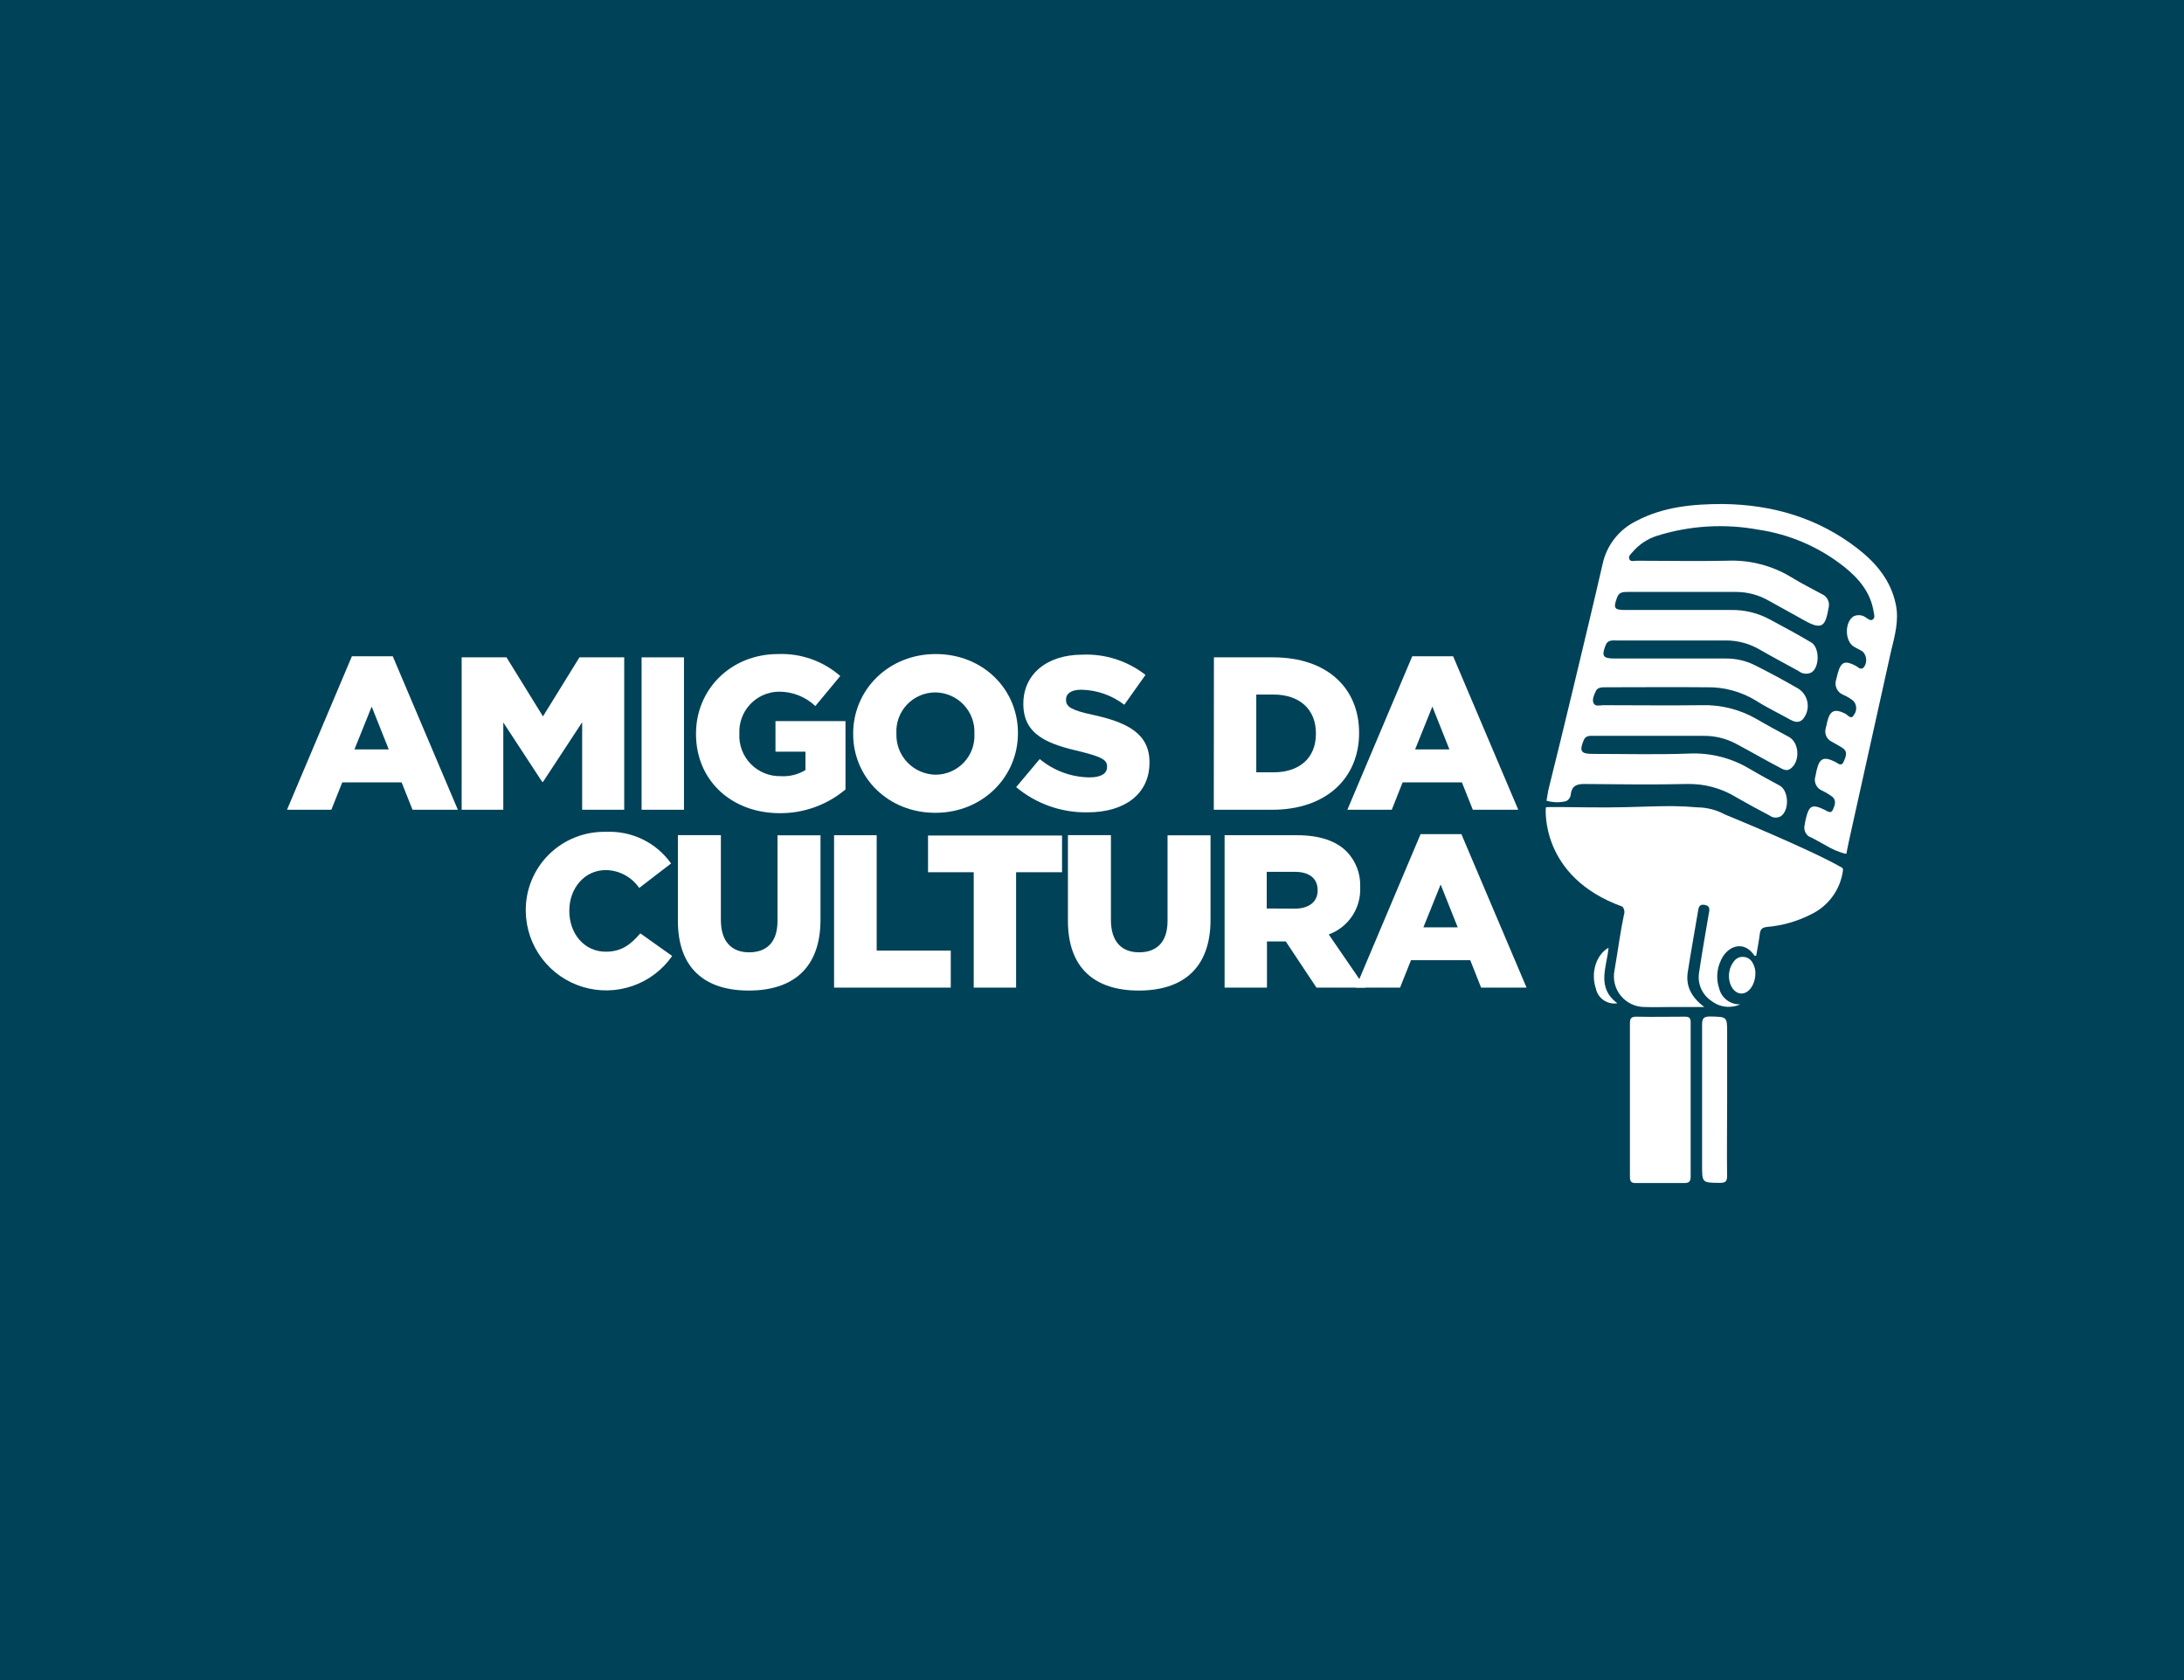 <svg width="312" height="240" viewBox="0 0 312 240" fill="none" xmlns="http://www.w3.org/2000/svg">
<rect width="312" height="240" fill="#004258"/>
<path d="M270.817 86.273C270.089 82.882 268.01 80.408 265.351 78.345C259.71 73.975 253.191 72.079 246.12 72C241.839 72 237.61 72.385 233.732 74.439C232.514 75.038 231.449 75.907 230.618 76.977C229.786 78.048 229.21 79.293 228.933 80.618C227.565 86.579 226.126 92.531 224.704 98.483C223.555 103.281 222.38 108.097 221.195 112.843C221.142 113.167 221.081 113.49 221.028 113.813C220.976 114.137 220.958 114.198 220.932 114.39C221.401 114.52 221.884 114.591 222.371 114.6C222.823 114.605 223.273 114.556 223.713 114.451C223.909 114.361 224.077 114.218 224.197 114.039C224.318 113.861 224.387 113.653 224.397 113.437C224.555 112.266 225.231 111.987 226.336 111.995C231.214 112.039 236.083 112.109 240.961 111.995C243.484 111.928 245.971 112.603 248.112 113.936C249.638 114.81 251.226 115.684 252.797 116.497C253.028 116.673 253.308 116.776 253.599 116.792C253.89 116.807 254.179 116.735 254.428 116.584C255.657 115.71 255.543 112.931 254.227 112.214C252.911 111.497 251.367 110.676 249.972 109.845C247.333 108.256 244.277 107.492 241.198 107.651C236.645 107.817 232.074 107.695 227.503 107.695C225.845 107.695 225.608 107.302 226.222 105.781C226.538 105.003 227.187 105.117 227.784 105.117C232.969 105.117 238.154 105.117 243.339 105.117C244.932 105.098 246.504 105.47 247.919 106.201C250.042 107.328 252.112 108.534 254.235 109.644C254.753 109.915 255.244 110.23 255.832 109.775C257.192 108.735 257.043 106.069 255.551 105.265C254.06 104.461 252.49 103.622 250.989 102.739C248.597 101.349 245.861 100.656 243.093 100.738C238.408 100.799 233.732 100.738 229.056 100.738C228.573 100.738 227.924 100.974 227.661 100.467C227.398 99.96 227.722 99.269 227.977 98.719C228.231 98.168 228.854 98.186 229.389 98.177C234.188 98.177 238.987 98.133 243.786 98.177C246.275 98.125 248.727 98.786 250.849 100.082C252.402 101.079 254.086 101.874 255.709 102.783C256.315 103.115 256.929 103.334 257.517 102.783C257.792 102.471 257.998 102.103 258.121 101.706C258.244 101.308 258.281 100.889 258.23 100.476C258.178 100.063 258.04 99.666 257.823 99.311C257.606 98.955 257.317 98.649 256.973 98.413C254.961 97.248 252.914 96.141 250.831 95.092C249.478 94.392 247.97 94.04 246.445 94.069C241.181 94.069 235.917 94.069 230.653 94.069C228.986 94.069 228.766 93.719 229.372 92.172C229.679 91.395 230.319 91.491 230.925 91.491C236.11 91.491 241.295 91.491 246.48 91.491C248.227 91.474 249.945 91.936 251.445 92.828C253.253 93.868 255.104 94.847 256.929 95.852C257.185 96.064 257.498 96.196 257.828 96.232C258.159 96.267 258.493 96.205 258.789 96.053C259.973 95.293 259.947 92.478 258.745 91.77C256.78 90.617 254.779 89.515 252.761 88.449C251.082 87.553 249.2 87.102 247.296 87.138C242.269 87.138 237.233 87.138 232.206 87.138C230.609 87.138 230.451 86.902 230.995 85.39C231.276 84.56 231.872 84.56 232.565 84.56C237.706 84.56 242.856 84.56 248.006 84.56C249.679 84.561 251.321 85.007 252.761 85.853C254.411 86.788 256.087 87.671 257.727 88.606C260.421 90.145 260.78 89.323 261.237 86.788C261.33 86.412 261.287 86.014 261.115 85.666C260.943 85.317 260.654 85.04 260.298 84.883C258.841 84.088 257.341 83.345 255.911 82.462C253.14 80.776 249.925 79.954 246.682 80.102C242.391 80.19 238.093 80.102 233.802 80.102C233.443 80.102 232.925 80.294 232.758 79.858C232.592 79.421 232.986 79.158 233.223 78.861C234.149 77.771 235.366 76.965 236.733 76.536C241.405 75.074 246.366 74.774 251.182 75.662C255.676 76.321 259.914 78.155 263.465 80.976C265.562 82.654 267.237 84.638 267.667 87.409C267.729 87.776 267.904 88.239 267.545 88.493C267.185 88.746 266.887 88.397 266.588 88.239C266.33 88.034 266.016 87.91 265.687 87.882C265.357 87.854 265.027 87.923 264.737 88.082C263.5 88.956 263.553 91.578 264.825 92.365C265.246 92.627 265.702 92.802 266.132 93.108C266.394 93.389 266.556 93.749 266.592 94.131C266.629 94.513 266.538 94.897 266.334 95.223C265.86 95.878 265.456 95.275 265.053 95.083C263.561 94.314 262.991 94.541 262.544 96.158C262.465 96.455 262.403 96.761 262.324 97.032C262.165 97.465 262.183 97.942 262.376 98.361C262.568 98.78 262.918 99.107 263.351 99.269C263.85 99.485 264.319 99.764 264.746 100.1C265.001 100.371 265.151 100.724 265.169 101.096C265.187 101.468 265.071 101.833 264.842 102.128C264.448 102.879 263.965 102.128 263.605 101.944C262.088 101.192 261.421 101.481 261.026 103.133C260.956 103.439 260.903 103.745 260.824 104.007C260.707 104.384 260.732 104.79 260.893 105.15C261.054 105.51 261.342 105.8 261.701 105.965C262.202 106.262 262.719 106.515 263.202 106.839C264.079 107.407 263.632 108.185 263.377 108.814C263.053 109.592 262.5 108.989 262.14 108.814C260.508 108.027 259.929 108.298 259.508 110.072C259.456 110.335 259.412 110.606 259.35 110.868C259.219 111.255 259.236 111.677 259.398 112.053C259.56 112.429 259.855 112.732 260.228 112.904C260.748 113.15 261.244 113.442 261.71 113.778C262.421 114.346 262.105 115.072 261.833 115.684C261.561 116.296 261.044 115.867 260.666 115.684C258.85 114.81 258.42 115.063 257.964 117.012C257.903 117.274 257.85 117.545 257.815 117.808C257.733 118.099 257.738 118.409 257.83 118.697C257.922 118.986 258.097 119.242 258.333 119.433C258.478 119.533 258.638 119.61 258.806 119.661C259.148 119.835 259.429 119.993 259.631 120.106C259.631 120.106 260.166 120.412 260.85 120.779C261.709 121.304 262.64 121.702 263.614 121.959C263.65 121.96 263.686 121.954 263.719 121.94C263.752 121.927 263.782 121.906 263.807 121.881C263.818 121.86 263.823 121.838 263.823 121.815C263.823 121.792 263.818 121.77 263.807 121.749C263.965 120.998 264.105 120.229 264.281 119.477C266.229 110.684 268.179 101.892 270.133 93.099C270.668 90.861 271.326 88.624 270.817 86.273Z" fill="white"/>
<path d="M263.105 123.891H263.035C258.473 121.269 246.41 116.348 246.41 116.348C245.227 115.704 243.905 115.356 242.558 115.334C237.513 114.897 235.268 115.413 227.029 115.334C225.161 115.334 220.888 115.22 220.844 115.334C220.8 115.448 219.967 125.28 231.776 129.511C231.916 129.68 232.008 129.883 232.044 130.1C232.079 130.316 232.056 130.538 231.978 130.743C231.434 133.365 231.1 135.987 230.644 138.609C230.514 139.243 230.527 139.897 230.682 140.525C230.837 141.153 231.129 141.739 231.539 142.241C231.948 142.742 232.465 143.147 233.05 143.426C233.636 143.705 234.276 143.851 234.925 143.853C236.197 143.897 237.478 143.853 238.759 143.853H243.462C241.663 142.473 240.83 140.943 241.093 138.976C241.532 136.083 242.076 133.208 242.549 130.324C242.646 129.712 242.69 129.1 243.55 129.266C244.409 129.432 244.19 130.061 244.093 130.629C243.628 133.4 243.128 136.162 242.725 138.95C242.599 139.717 242.697 140.505 243.008 141.218C243.319 141.931 243.83 142.539 244.479 142.971C245.055 143.426 245.745 143.714 246.475 143.802C247.204 143.89 247.944 143.775 248.612 143.469C247.923 143.496 247.245 143.285 246.695 142.87C246.145 142.456 245.755 141.864 245.594 141.196C245.16 139.903 245.238 138.493 245.813 137.255C246.69 135.166 249.085 134.178 250.647 136.529C250.647 136.529 250.788 136.529 250.884 136.529C251.059 135.507 251.27 134.493 251.393 133.461C251.472 132.806 251.656 132.5 252.428 132.413C254.586 132.23 256.689 131.637 258.622 130.664C259.892 130.077 260.989 129.175 261.808 128.044C262.626 126.913 263.14 125.591 263.298 124.205C263.26 124.087 263.194 123.979 263.105 123.891Z" fill="white"/>
<path d="M240.637 145.234C238.356 145.234 236.075 145.287 233.794 145.234C232.986 145.234 232.846 145.497 232.846 146.222C232.846 153.5 232.846 160.783 232.846 168.073C232.846 168.772 233.022 169.017 233.723 168.999C236.013 168.999 238.294 168.999 240.575 168.999C241.382 168.999 241.532 168.719 241.523 167.994C241.523 164.367 241.523 160.748 241.523 157.13C241.523 153.511 241.523 149.814 241.523 146.152C241.549 145.453 241.365 145.217 240.637 145.234Z" fill="white"/>
<path d="M246.734 157.209V147.594C246.734 145.217 246.734 145.261 244.313 145.208C243.435 145.208 243.155 145.427 243.155 146.353C243.155 153.057 243.155 159.761 243.155 166.456C243.155 168.982 243.155 168.947 245.699 168.973C246.524 168.973 246.743 168.737 246.725 167.933C246.682 164.376 246.734 160.792 246.734 157.209Z" fill="white"/>
<path d="M249.121 136.695C248.155 136.599 247.655 137.255 247.287 138.015C247.159 138.292 247.074 138.587 247.032 138.889C246.804 140.401 247.568 141.808 248.656 141.922C249.743 142.035 250.787 140.707 250.77 138.976C250.767 138.756 250.74 138.536 250.691 138.321C250.454 137.517 250.068 136.791 249.121 136.695Z" fill="white"/>
<path d="M229.793 135.384C228.038 136.372 227.214 138.933 227.977 141.196C228.115 141.878 228.513 142.48 229.087 142.876C229.661 143.272 230.367 143.431 231.056 143.32C228.003 141.048 229.547 138.137 229.793 135.384Z" fill="white"/>
<path d="M50.273 93.746H56.108L65.407 115.675H58.933L57.371 111.759H48.896L47.334 115.675H41L50.273 93.746ZM55.537 107.057L53.098 100.939L50.633 107.057H55.537Z" fill="white"/>
<path d="M65.951 93.903H72.356L77.567 102.337L82.778 93.903H89.174V115.675H83.165V103.176L77.576 111.689H77.453L71.9 103.203V115.675H65.951V93.903Z" fill="white"/>
<path d="M91.657 93.903H97.711V115.675H91.657V93.903Z" fill="white"/>
<path d="M99.43 104.855V104.793C99.43 98.448 104.431 93.431 111.169 93.431C114.42 93.309 117.594 94.432 120.039 96.569L116.477 100.86C115.059 99.517 113.169 98.78 111.213 98.806C110.452 98.824 109.702 98.993 109.008 99.303C108.313 99.612 107.687 100.057 107.167 100.61C106.647 101.164 106.243 101.815 105.978 102.525C105.713 103.236 105.593 103.992 105.624 104.75V104.811C105.582 105.605 105.704 106.4 105.985 107.145C106.266 107.889 106.699 108.568 107.256 109.138C107.813 109.708 108.483 110.156 109.223 110.456C109.963 110.755 110.757 110.898 111.555 110.877C112.787 110.95 114.012 110.645 115.064 110.003V107.38H110.783V103.01H120.785V112.773C118.134 115.006 114.763 116.21 111.292 116.164C104.457 116.112 99.43 111.471 99.43 104.855Z" fill="white"/>
<path d="M121.881 104.855V104.793C121.881 98.535 126.935 93.431 133.681 93.431C140.428 93.431 145.42 98.465 145.42 104.688V104.75C145.42 110.999 140.358 116.112 133.62 116.112C126.882 116.112 121.881 111.078 121.881 104.855ZM139.2 104.855V104.793C139.235 104.038 139.117 103.283 138.853 102.574C138.589 101.865 138.183 101.217 137.662 100.668C137.14 100.118 136.512 99.68 135.816 99.378C135.12 99.076 134.37 98.917 133.611 98.911C132.858 98.913 132.112 99.066 131.42 99.363C130.728 99.66 130.103 100.094 129.584 100.638C129.065 101.182 128.662 101.825 128.399 102.529C128.137 103.233 128.021 103.982 128.058 104.732V104.793C128.031 105.548 128.155 106.301 128.425 107.008C128.694 107.714 129.102 108.36 129.625 108.907C130.148 109.454 130.775 109.892 131.47 110.194C132.165 110.496 132.914 110.657 133.673 110.667C134.423 110.663 135.166 110.508 135.855 110.21C136.544 109.913 137.166 109.48 137.682 108.937C138.199 108.393 138.599 107.752 138.86 107.05C139.121 106.349 139.236 105.602 139.2 104.855Z" fill="white"/>
<path d="M145.166 112.441L148.535 108.429C150.524 110.09 153.028 111.016 155.623 111.051C157.273 111.051 158.15 110.527 158.15 109.566V109.496C158.15 108.569 157.431 108.132 154.43 107.38C149.815 106.323 146.192 105.056 146.192 100.572V100.511C146.192 96.429 149.412 93.519 154.65 93.519C157.897 93.388 161.085 94.413 163.642 96.412L160.615 100.677C158.853 99.323 156.7 98.569 154.474 98.527C153.009 98.527 152.289 99.086 152.289 99.925V99.995C152.289 100.956 153.044 101.455 156.097 102.11C161.098 103.194 164.212 104.82 164.212 108.884V108.945C164.212 113.394 160.703 116.042 155.386 116.042C151.654 116.114 148.022 114.835 145.166 112.441Z" fill="white"/>
<path d="M173.416 93.903H181.873C189.646 93.903 194.156 98.352 194.156 104.662V104.732C194.156 111.043 189.567 115.675 181.733 115.675H173.398L173.416 93.903ZM179.469 99.217V110.326H181.935C185.584 110.326 187.988 108.333 187.988 104.82V104.758C187.988 101.262 185.584 99.217 181.935 99.217H179.469Z" fill="white"/>
<path d="M201.753 93.746H207.588L216.896 115.675H210.404L208.842 111.759H200.376L198.823 115.675H192.48L201.753 93.746ZM207.061 107.057L204.622 100.939L202.157 107.057H207.061Z" fill="white"/>
<path d="M75.111 130.262V130.192C75.082 128.685 75.36 127.187 75.928 125.79C76.497 124.393 77.344 123.125 78.418 122.063C79.492 121 80.771 120.166 82.178 119.611C83.585 119.055 85.091 118.79 86.604 118.83C88.405 118.748 90.197 119.119 91.816 119.909C93.435 120.698 94.829 121.882 95.868 123.349L91.315 126.845C90.784 126.068 90.073 125.431 89.242 124.987C88.412 124.542 87.485 124.304 86.542 124.293C83.48 124.293 81.331 126.915 81.331 130.07V130.131C81.331 133.4 83.48 135.952 86.542 135.952C88.815 135.952 90.131 134.895 91.473 133.33L96.026 136.564C94.64 138.553 92.656 140.052 90.359 140.846C88.063 141.641 85.573 141.688 83.248 140.983C80.923 140.277 78.882 138.855 77.42 136.921C75.957 134.987 75.149 132.64 75.111 130.219V130.262Z" fill="white"/>
<path d="M96.842 131.538V119.302H102.983V131.407C102.983 134.545 104.545 136.04 107.019 136.04C109.493 136.04 111.072 134.633 111.072 131.565V119.328H117.214V131.39C117.214 138.382 113.178 141.502 106.967 141.502C100.755 141.502 96.842 138.373 96.842 131.538Z" fill="white"/>
<path d="M125.241 119.311V135.795H135.822V141.083H119.153V119.311H125.241Z" fill="white"/>
<path d="M139.103 124.599H132.576V119.355H151.719V124.599H145.157V141.083H139.103V124.599Z" fill="white"/>
<path d="M152.561 131.538V119.302H158.703V131.407C158.703 134.545 160.264 136.04 162.73 136.04C165.195 136.04 166.792 134.633 166.792 131.565V119.328H172.933V131.39C172.933 138.382 168.897 141.502 162.686 141.502C156.474 141.502 152.561 138.373 152.561 131.538Z" fill="white"/>
<path d="M174.907 119.311H185.268C188.637 119.311 190.918 120.185 192.384 121.645C193.032 122.316 193.537 123.112 193.868 123.983C194.2 124.854 194.351 125.783 194.314 126.714V126.775C194.375 128.224 193.973 129.654 193.166 130.861C192.359 132.067 191.188 132.987 189.822 133.488L195.033 141.083H188.067L183.68 134.484H180.996V141.083H174.942V119.311H174.907ZM184.988 129.799C187.014 129.799 188.234 128.803 188.234 127.221V127.16C188.234 125.412 186.953 124.538 184.953 124.538H180.961V129.782L184.988 129.799Z" fill="white"/>
<path d="M202.938 119.162H208.772L218.081 141.083H211.588L210.035 137.167H201.569L200.008 141.083H193.673L202.938 119.162ZM208.246 132.474L205.807 126.356L203.341 132.474H208.246Z" fill="white"/>
</svg>
